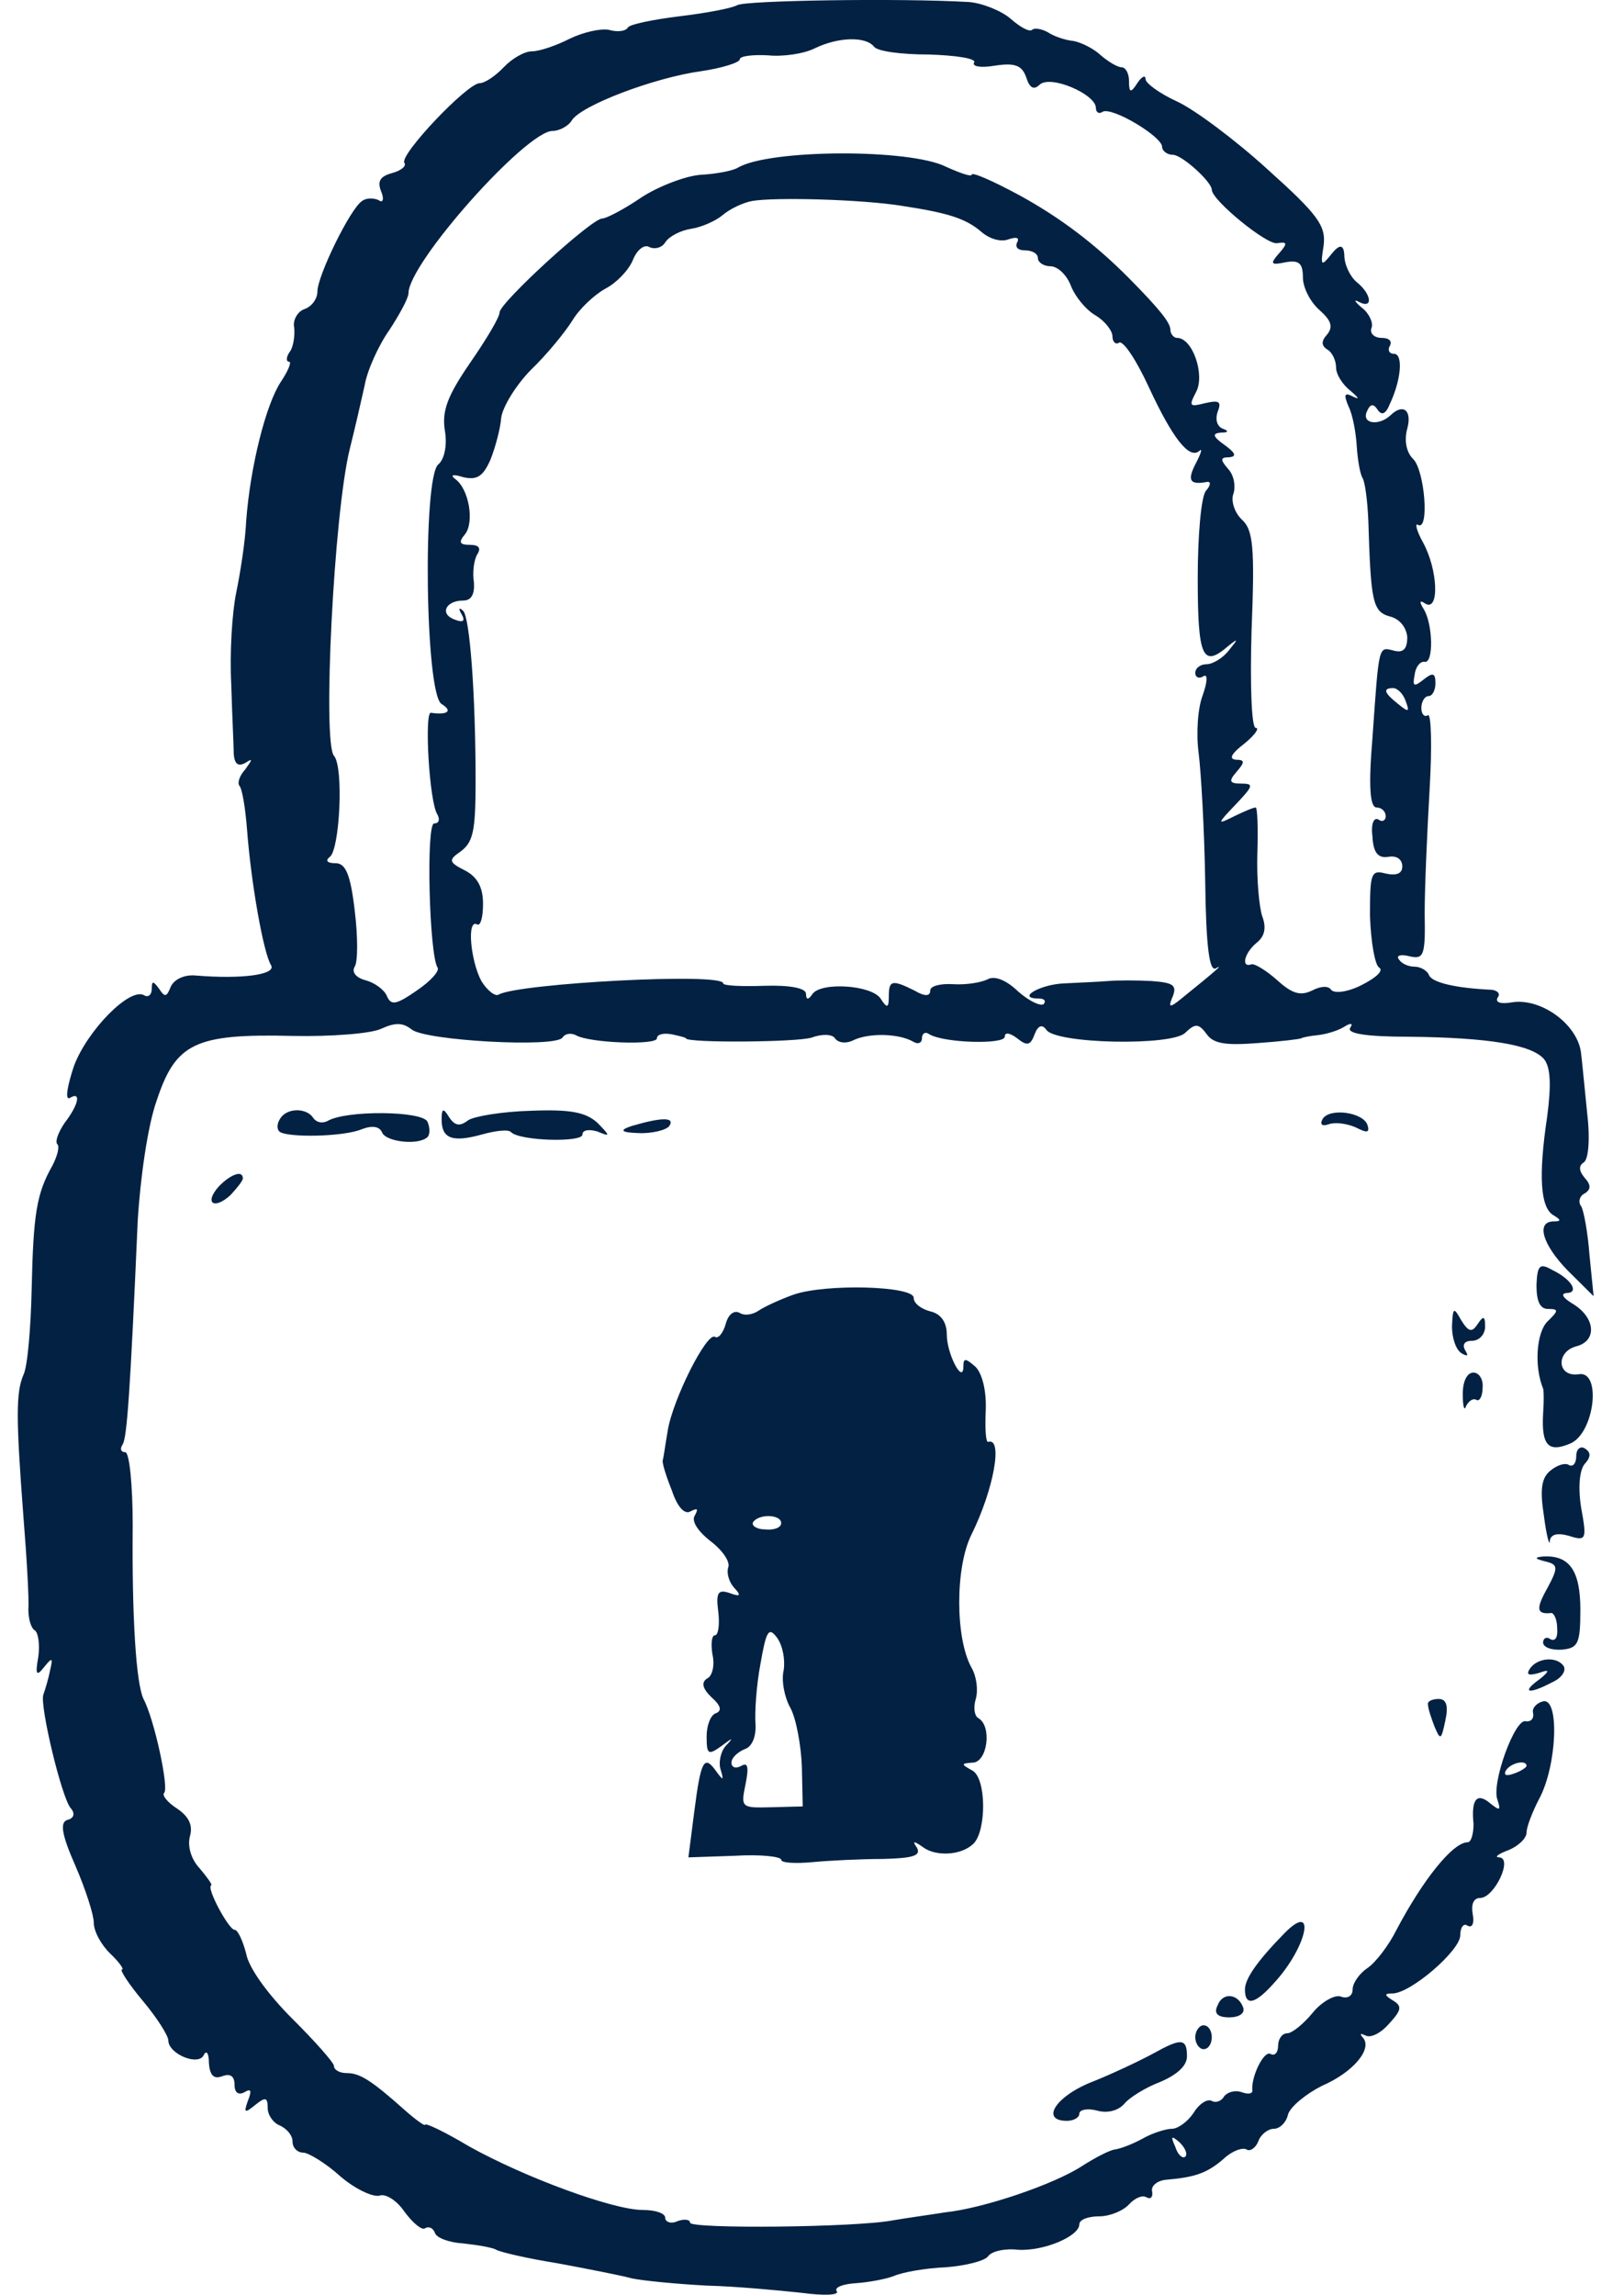 <svg xmlns="http://www.w3.org/2000/svg" width="46" height="65" viewBox="0 0 46 65" fill="none"><g clip-path="url(#clip0_1_2351)"><path d="M20.883 0.146C20.719 0.237 19.992 0.372 19.241 0.462C18.514 0.552 17.834 0.688 17.787 0.778C17.716 0.891 17.482 0.913 17.247 0.845C17.013 0.8 16.52 0.913 16.145 1.093C15.746 1.296 15.277 1.454 15.066 1.454C14.855 1.454 14.503 1.657 14.268 1.905C14.034 2.153 13.729 2.356 13.588 2.356C13.236 2.356 11.312 4.385 11.453 4.611C11.524 4.701 11.359 4.836 11.101 4.904C10.773 4.994 10.679 5.129 10.796 5.422C10.89 5.648 10.843 5.76 10.726 5.67C10.585 5.603 10.374 5.603 10.257 5.693C9.928 5.896 8.99 7.812 8.99 8.263C8.99 8.466 8.826 8.691 8.615 8.759C8.427 8.827 8.286 9.075 8.333 9.278C8.357 9.503 8.31 9.819 8.216 9.954C8.099 10.112 8.099 10.247 8.192 10.247C8.263 10.247 8.169 10.495 7.958 10.811C7.536 11.442 7.09 13.201 6.973 14.756C6.949 15.32 6.808 16.222 6.691 16.785C6.574 17.349 6.503 18.499 6.55 19.378C6.574 20.235 6.621 21.137 6.621 21.362C6.644 21.633 6.738 21.723 6.949 21.61C7.16 21.475 7.16 21.497 6.949 21.791C6.785 21.971 6.715 22.174 6.785 22.264C6.855 22.332 6.949 22.873 6.996 23.482C7.113 25.037 7.465 26.999 7.676 27.337C7.841 27.608 6.855 27.743 5.518 27.63C5.213 27.608 4.932 27.743 4.838 27.946C4.721 28.239 4.674 28.261 4.51 28.013C4.345 27.788 4.298 27.765 4.298 28.013C4.298 28.171 4.205 28.261 4.087 28.194C3.688 27.946 2.469 29.186 2.093 30.2C1.906 30.764 1.835 31.17 1.976 31.102C2.304 30.899 2.234 31.282 1.835 31.801C1.648 32.072 1.554 32.342 1.624 32.41C1.695 32.477 1.624 32.748 1.483 33.019C1.038 33.808 0.944 34.371 0.897 36.513C0.873 37.618 0.78 38.723 0.662 38.948C0.451 39.444 0.451 40.166 0.662 42.939C0.756 44.111 0.827 45.306 0.803 45.577C0.803 45.847 0.873 46.118 0.991 46.185C1.085 46.253 1.132 46.591 1.085 46.929C0.991 47.448 1.038 47.493 1.249 47.222C1.483 46.929 1.507 46.952 1.413 47.335C1.366 47.583 1.272 47.876 1.225 48.012C1.132 48.35 1.741 50.897 1.999 51.213C2.14 51.371 2.093 51.506 1.906 51.551C1.695 51.619 1.741 51.957 2.14 52.859C2.422 53.513 2.656 54.234 2.656 54.46C2.656 54.708 2.867 55.091 3.125 55.339C3.384 55.587 3.524 55.79 3.454 55.79C3.384 55.79 3.642 56.196 4.04 56.669C4.439 57.143 4.768 57.661 4.768 57.797C4.768 58.18 5.636 58.541 5.776 58.202C5.847 58.067 5.917 58.157 5.917 58.428C5.94 58.788 6.058 58.901 6.292 58.811C6.527 58.721 6.644 58.811 6.644 59.059C6.644 59.285 6.762 59.352 6.926 59.262C7.113 59.149 7.137 59.217 7.02 59.51C6.902 59.848 6.926 59.871 7.231 59.623C7.512 59.397 7.583 59.397 7.583 59.713C7.583 59.916 7.747 60.141 7.934 60.209C8.122 60.299 8.286 60.48 8.286 60.66C8.286 60.84 8.427 60.975 8.591 60.975C8.732 60.975 9.225 61.269 9.647 61.652C10.069 62.013 10.562 62.238 10.749 62.193C10.914 62.125 11.242 62.328 11.453 62.644C11.688 62.959 11.946 63.185 12.04 63.117C12.157 63.05 12.274 63.117 12.321 63.253C12.368 63.388 12.72 63.523 13.119 63.546C13.518 63.591 13.94 63.658 14.057 63.726C14.174 63.794 14.948 63.974 15.793 64.109C16.637 64.267 17.576 64.448 17.904 64.538C18.233 64.605 19.171 64.696 20.015 64.741C20.86 64.763 22.056 64.876 22.69 64.944C23.346 65.034 23.792 65.011 23.698 64.898C23.628 64.786 23.886 64.696 24.238 64.673C24.59 64.65 25.082 64.56 25.317 64.47C25.575 64.357 26.232 64.245 26.795 64.222C27.358 64.177 27.897 64.042 27.991 63.907C28.085 63.771 28.46 63.681 28.836 63.726C29.563 63.771 30.572 63.343 30.572 63.005C30.572 62.869 30.83 62.779 31.135 62.779C31.44 62.779 31.815 62.621 31.979 62.441C32.143 62.261 32.354 62.17 32.472 62.238C32.589 62.306 32.659 62.238 32.636 62.08C32.589 61.922 32.777 61.765 33.035 61.742C33.832 61.674 34.184 61.562 34.653 61.156C34.888 60.93 35.193 60.818 35.31 60.885C35.404 60.953 35.568 60.84 35.639 60.66C35.709 60.457 35.92 60.299 36.084 60.299C36.248 60.299 36.436 60.119 36.483 59.893C36.553 59.668 36.999 59.307 37.445 59.082C38.336 58.698 38.899 58.022 38.594 57.706C38.501 57.594 38.547 57.594 38.688 57.661C38.829 57.729 39.11 57.594 39.345 57.323C39.697 56.94 39.72 56.827 39.462 56.669C39.204 56.511 39.204 56.466 39.439 56.466C39.955 56.466 41.362 55.249 41.362 54.82C41.362 54.595 41.456 54.46 41.574 54.55C41.714 54.617 41.761 54.46 41.714 54.212C41.667 53.941 41.738 53.761 41.925 53.761C42.324 53.761 42.864 52.633 42.465 52.611C42.324 52.611 42.418 52.521 42.723 52.408C43.005 52.295 43.239 52.07 43.239 51.912C43.239 51.754 43.403 51.326 43.591 50.965C44.107 50.018 44.177 48.079 43.708 48.192C43.52 48.237 43.38 48.395 43.427 48.53C43.45 48.688 43.356 48.778 43.216 48.756C42.911 48.665 42.23 50.537 42.418 50.988C42.512 51.281 42.488 51.303 42.207 51.078C41.832 50.762 41.667 50.965 41.738 51.664C41.738 51.957 41.667 52.183 41.574 52.183C41.151 52.183 40.307 53.242 39.556 54.663C39.345 55.091 38.97 55.587 38.735 55.745C38.501 55.903 38.313 56.173 38.313 56.354C38.313 56.534 38.172 56.624 37.984 56.556C37.82 56.489 37.445 56.692 37.187 57.007C36.929 57.323 36.6 57.594 36.46 57.594C36.319 57.594 36.202 57.751 36.202 57.954C36.202 58.135 36.108 58.247 35.99 58.18C35.803 58.067 35.428 58.834 35.474 59.217C35.474 59.307 35.357 59.33 35.169 59.262C34.982 59.194 34.771 59.262 34.677 59.375C34.606 59.51 34.442 59.578 34.325 59.51C34.208 59.442 33.973 59.578 33.809 59.848C33.645 60.096 33.363 60.299 33.199 60.299C33.035 60.299 32.659 60.412 32.378 60.57C32.096 60.727 31.744 60.863 31.58 60.885C31.416 60.908 30.994 61.133 30.642 61.359C29.844 61.877 27.851 62.554 26.771 62.666C26.349 62.734 25.692 62.824 25.294 62.892C24.261 63.095 19.546 63.14 19.546 62.959C19.546 62.869 19.382 62.847 19.194 62.914C19.007 63.005 18.843 62.937 18.843 62.824C18.843 62.689 18.561 62.599 18.209 62.599C17.365 62.599 14.855 61.674 13.283 60.795C12.603 60.389 12.04 60.119 12.04 60.186C12.04 60.231 11.782 60.051 11.477 59.781C10.491 58.901 10.186 58.721 9.811 58.721C9.623 58.721 9.459 58.631 9.459 58.518C9.459 58.428 8.92 57.819 8.286 57.188C7.606 56.511 7.043 55.745 6.973 55.339C6.879 54.978 6.738 54.663 6.644 54.663C6.48 54.663 5.823 53.445 5.987 53.4C6.011 53.377 5.87 53.175 5.659 52.927C5.424 52.679 5.307 52.318 5.377 52.025C5.471 51.709 5.354 51.461 5.026 51.236C4.744 51.055 4.58 50.852 4.65 50.785C4.791 50.649 4.369 48.688 4.064 48.124C3.853 47.673 3.735 45.802 3.759 43.209C3.759 42.059 3.665 41.135 3.548 41.135C3.43 41.135 3.384 41.045 3.477 40.91C3.595 40.707 3.688 39.467 3.9 34.597C3.97 33.402 4.181 31.891 4.439 31.17C4.979 29.546 5.518 29.276 8.286 29.343C9.389 29.366 10.515 29.276 10.796 29.141C11.195 28.96 11.406 28.96 11.664 29.163C12.063 29.479 15.746 29.682 15.934 29.389C16.004 29.276 16.168 29.253 16.309 29.321C16.684 29.546 18.608 29.614 18.608 29.411C18.608 29.298 18.796 29.253 19.03 29.298C19.241 29.343 19.429 29.389 19.429 29.411C19.429 29.546 22.596 29.524 22.995 29.389C23.3 29.276 23.581 29.298 23.651 29.411C23.745 29.546 23.98 29.569 24.191 29.456C24.637 29.253 25.458 29.276 25.857 29.501C25.997 29.591 26.114 29.546 26.114 29.411C26.114 29.276 26.208 29.208 26.326 29.298C26.748 29.546 28.46 29.591 28.46 29.366C28.46 29.231 28.601 29.253 28.812 29.411C29.094 29.637 29.188 29.614 29.305 29.298C29.399 29.05 29.516 29.005 29.633 29.163C29.868 29.569 33.199 29.637 33.574 29.253C33.856 28.983 33.95 28.983 34.184 29.298C34.372 29.569 34.747 29.614 35.615 29.546C36.272 29.501 36.812 29.434 36.858 29.411C36.882 29.389 37.093 29.343 37.328 29.321C37.539 29.298 37.867 29.208 38.055 29.096C38.266 28.96 38.336 28.983 38.242 29.118C38.149 29.276 38.712 29.366 39.885 29.366C42.16 29.389 43.38 29.591 43.732 29.997C43.919 30.223 43.943 30.719 43.825 31.621C43.568 33.334 43.638 34.191 43.99 34.416C44.224 34.552 44.224 34.597 44.013 34.597C43.497 34.597 43.685 35.251 44.412 35.995L45.139 36.716L45.022 35.544C44.975 34.912 44.858 34.281 44.787 34.168C44.694 34.056 44.74 33.875 44.881 33.808C45.069 33.695 45.069 33.56 44.881 33.357C44.717 33.154 44.717 33.019 44.858 32.928C44.998 32.838 45.045 32.252 44.952 31.485C44.881 30.786 44.811 30.042 44.787 29.862C44.717 29.028 43.638 28.239 42.793 28.397C42.512 28.442 42.348 28.397 42.418 28.261C42.512 28.149 42.418 28.058 42.254 28.036C41.245 27.991 40.541 27.833 40.471 27.608C40.424 27.495 40.236 27.382 40.072 27.382C39.885 27.382 39.697 27.292 39.627 27.179C39.533 27.066 39.673 27.021 39.931 27.089C40.33 27.179 40.377 27.066 40.354 25.871C40.354 25.15 40.424 23.572 40.494 22.354C40.565 21.159 40.541 20.212 40.447 20.258C40.354 20.325 40.26 20.235 40.26 20.055C40.26 19.874 40.354 19.716 40.471 19.716C40.565 19.716 40.659 19.559 40.659 19.356C40.659 19.062 40.588 19.04 40.33 19.243C40.049 19.468 40.002 19.446 40.072 19.108C40.096 18.882 40.236 18.724 40.354 18.747C40.612 18.792 40.588 17.687 40.33 17.259C40.19 17.033 40.213 16.988 40.377 17.101C40.776 17.326 40.729 16.132 40.307 15.365C40.119 15.027 40.072 14.801 40.166 14.869C40.494 15.049 40.354 13.313 40.025 12.998C39.838 12.817 39.767 12.479 39.861 12.141C40.002 11.622 39.744 11.419 39.392 11.758C39.063 12.073 38.571 12.006 38.712 11.668C38.805 11.442 38.899 11.419 39.017 11.6C39.134 11.78 39.251 11.735 39.368 11.442C39.697 10.743 39.744 10.022 39.486 10.022C39.345 10.022 39.298 9.909 39.368 9.796C39.439 9.661 39.345 9.571 39.134 9.571C38.923 9.571 38.782 9.435 38.852 9.278C38.899 9.142 38.782 8.872 38.571 8.714C38.36 8.534 38.336 8.466 38.501 8.556C38.899 8.759 38.852 8.331 38.43 7.992C38.242 7.835 38.078 7.496 38.078 7.226C38.063 6.925 37.945 6.91 37.726 7.181C37.421 7.564 37.398 7.542 37.492 6.955C37.562 6.392 37.328 6.076 35.897 4.791C34.982 3.957 33.832 3.1 33.34 2.875C32.847 2.649 32.448 2.356 32.448 2.243C32.448 2.108 32.331 2.176 32.214 2.356C32.026 2.649 31.979 2.627 31.979 2.288C31.979 2.085 31.885 1.905 31.768 1.905C31.651 1.905 31.393 1.747 31.181 1.567C30.994 1.387 30.642 1.206 30.407 1.161C30.173 1.139 29.844 1.026 29.68 0.913C29.516 0.823 29.305 0.778 29.235 0.845C29.164 0.913 28.906 0.778 28.625 0.53C28.366 0.304 27.803 0.079 27.428 0.056C25.481 -0.056 21.118 0.011 20.883 0.146ZM24.754 1.319C24.848 1.454 25.528 1.544 26.302 1.544C27.076 1.567 27.663 1.657 27.592 1.77C27.522 1.883 27.78 1.928 28.179 1.86C28.765 1.77 28.953 1.86 29.07 2.198C29.164 2.491 29.281 2.559 29.446 2.401C29.751 2.108 31.041 2.672 31.041 3.055C31.041 3.19 31.135 3.235 31.228 3.168C31.486 3.01 32.917 3.867 32.917 4.16C32.917 4.272 33.058 4.385 33.222 4.385C33.48 4.385 34.325 5.152 34.325 5.377C34.325 5.67 35.897 6.955 36.178 6.888C36.46 6.843 36.483 6.888 36.225 7.181C35.967 7.474 35.99 7.519 36.413 7.429C36.788 7.361 36.905 7.451 36.905 7.857C36.905 8.15 37.116 8.556 37.374 8.782C37.703 9.075 37.773 9.255 37.586 9.481C37.421 9.661 37.421 9.796 37.609 9.909C37.726 9.977 37.844 10.202 37.844 10.405C37.844 10.608 38.031 10.901 38.266 11.081C38.477 11.262 38.524 11.329 38.336 11.239C38.078 11.104 38.055 11.171 38.196 11.51C38.313 11.735 38.407 12.254 38.43 12.637C38.454 13.02 38.524 13.426 38.594 13.539C38.665 13.652 38.735 14.193 38.758 14.756C38.829 17.033 38.876 17.326 39.368 17.462C39.65 17.529 39.838 17.777 39.861 18.048C39.861 18.386 39.744 18.499 39.486 18.431C39.04 18.319 39.063 18.228 38.876 20.889C38.758 22.287 38.805 22.873 38.993 22.873C39.134 22.873 39.251 22.985 39.251 23.121C39.251 23.234 39.157 23.301 39.04 23.211C38.899 23.143 38.829 23.369 38.876 23.707C38.899 24.158 39.04 24.316 39.322 24.271C39.556 24.226 39.72 24.338 39.72 24.541C39.72 24.744 39.556 24.812 39.251 24.744C38.829 24.631 38.805 24.744 38.805 25.939C38.829 26.683 38.946 27.337 39.063 27.405C39.204 27.495 38.97 27.698 38.571 27.901C38.172 28.104 37.797 28.149 37.703 28.036C37.633 27.923 37.421 27.923 37.163 28.058C36.835 28.216 36.6 28.149 36.178 27.765C35.873 27.495 35.545 27.292 35.451 27.314C35.146 27.427 35.24 26.999 35.592 26.706C35.826 26.525 35.873 26.277 35.756 25.962C35.662 25.691 35.592 24.879 35.615 24.158C35.639 23.459 35.615 22.873 35.568 22.873C35.498 22.873 35.24 22.985 34.958 23.121C34.466 23.369 34.466 23.346 35.005 22.783C35.498 22.264 35.521 22.196 35.169 22.196C34.818 22.196 34.794 22.129 35.029 21.858C35.263 21.588 35.263 21.52 35.005 21.52C34.794 21.497 34.888 21.34 35.24 21.069C35.545 20.821 35.685 20.618 35.568 20.618C35.451 20.618 35.404 19.423 35.451 17.845C35.545 15.5 35.498 15.004 35.169 14.711C34.958 14.508 34.864 14.17 34.935 13.99C35.005 13.787 34.958 13.471 34.794 13.291C34.559 13.02 34.559 12.953 34.818 12.953C35.029 12.93 35.005 12.84 34.7 12.614C34.348 12.366 34.325 12.276 34.583 12.254C34.794 12.254 34.818 12.209 34.63 12.141C34.466 12.073 34.419 11.87 34.489 11.668C34.606 11.374 34.536 11.329 34.137 11.419C33.692 11.532 33.668 11.51 33.879 11.104C34.137 10.63 33.785 9.571 33.34 9.571C33.246 9.571 33.152 9.458 33.152 9.345C33.152 9.142 32.847 8.759 31.979 7.88C31.017 6.91 30.032 6.166 28.883 5.535C28.132 5.129 27.522 4.859 27.522 4.949C27.522 5.016 27.194 4.904 26.795 4.723C25.763 4.205 21.798 4.227 20.907 4.746C20.766 4.836 20.297 4.926 19.875 4.949C19.452 4.971 18.678 5.264 18.186 5.58C17.693 5.918 17.177 6.189 17.06 6.189C16.755 6.189 14.151 8.579 14.151 8.849C14.151 8.985 13.775 9.616 13.306 10.292C12.673 11.217 12.509 11.645 12.603 12.209C12.673 12.637 12.579 13.02 12.415 13.155C11.969 13.516 12.04 19.671 12.509 19.942C12.837 20.145 12.673 20.258 12.204 20.19C12.016 20.167 12.157 22.738 12.392 23.076C12.462 23.211 12.438 23.324 12.298 23.324C12.063 23.324 12.157 27.021 12.392 27.405C12.462 27.495 12.204 27.788 11.805 28.058C11.219 28.464 11.078 28.487 10.96 28.216C10.89 28.036 10.609 27.833 10.351 27.765C10.093 27.698 9.952 27.54 10.046 27.382C10.139 27.247 10.139 26.525 10.046 25.781C9.928 24.767 9.788 24.451 9.506 24.451C9.272 24.451 9.201 24.383 9.342 24.271C9.623 24.068 9.741 21.723 9.459 21.407C9.131 21.024 9.459 14.531 9.905 12.727C10.046 12.164 10.233 11.352 10.327 10.924C10.398 10.495 10.726 9.774 11.031 9.345C11.312 8.917 11.57 8.443 11.57 8.308C11.57 7.451 14.902 3.709 15.652 3.709C15.84 3.709 16.098 3.573 16.192 3.416C16.45 2.987 18.538 2.198 19.851 2.018C20.461 1.928 20.954 1.77 20.954 1.68C20.954 1.589 21.306 1.544 21.751 1.567C22.174 1.612 22.784 1.522 23.088 1.364C23.745 1.048 24.519 1.026 24.754 1.319ZM25.528 5.828C26.865 6.031 27.358 6.189 27.803 6.572C28.038 6.775 28.366 6.865 28.578 6.775C28.789 6.707 28.883 6.73 28.812 6.865C28.742 7 28.836 7.091 29.023 7.091C29.235 7.091 29.399 7.181 29.399 7.316C29.399 7.429 29.563 7.542 29.751 7.542C29.962 7.542 30.22 7.79 30.337 8.105C30.454 8.398 30.759 8.782 31.041 8.939C31.299 9.097 31.51 9.368 31.51 9.526C31.51 9.683 31.604 9.774 31.698 9.706C31.815 9.638 32.19 10.202 32.542 10.969C33.222 12.434 33.691 13.02 33.973 12.772C34.067 12.682 34.02 12.84 33.879 13.11C33.621 13.606 33.691 13.742 34.184 13.652C34.301 13.629 34.301 13.742 34.161 13.899C34.02 14.057 33.926 15.185 33.926 16.38C33.926 18.634 34.067 18.927 34.794 18.296C35.076 18.07 35.076 18.093 34.818 18.409C34.653 18.634 34.348 18.814 34.184 18.814C33.996 18.814 33.856 18.927 33.856 19.062C33.856 19.175 33.95 19.243 34.09 19.153C34.208 19.085 34.208 19.288 34.067 19.694C33.926 20.055 33.879 20.776 33.95 21.317C34.02 21.858 34.114 23.504 34.137 24.947C34.161 26.818 34.255 27.54 34.442 27.427C34.677 27.292 34.442 27.495 33.41 28.329C33.129 28.554 33.082 28.532 33.222 28.216C33.34 27.901 33.222 27.833 32.612 27.788C32.19 27.765 31.651 27.765 31.393 27.788C31.135 27.81 30.572 27.833 30.149 27.855C29.469 27.878 28.765 28.284 29.422 28.284C29.586 28.284 29.633 28.352 29.563 28.442C29.469 28.509 29.141 28.352 28.836 28.081C28.484 27.743 28.155 27.63 27.968 27.743C27.78 27.833 27.358 27.901 27.006 27.878C26.654 27.855 26.349 27.923 26.349 28.058C26.349 28.216 26.208 28.239 25.903 28.058C25.27 27.743 25.176 27.765 25.176 28.216C25.176 28.554 25.129 28.577 24.942 28.284C24.684 27.901 23.276 27.81 23.018 28.149C22.901 28.329 22.83 28.329 22.83 28.149C22.83 27.991 22.385 27.901 21.657 27.923C21.024 27.946 20.485 27.923 20.485 27.855C20.485 27.54 14.69 27.855 14.127 28.171C14.034 28.239 13.799 28.058 13.635 27.788C13.33 27.224 13.213 26.007 13.518 26.187C13.611 26.232 13.682 25.984 13.682 25.601C13.682 25.127 13.518 24.834 13.166 24.654C12.72 24.428 12.696 24.361 13.025 24.135C13.4 23.865 13.471 23.572 13.471 22.129C13.471 19.649 13.306 17.484 13.119 17.304C13.001 17.191 12.978 17.236 13.072 17.394C13.189 17.597 13.119 17.642 12.884 17.552C12.438 17.394 12.626 17.011 13.119 17.011C13.353 17.011 13.447 16.831 13.424 16.492C13.377 16.222 13.424 15.861 13.518 15.703C13.635 15.523 13.564 15.433 13.306 15.433C13.025 15.433 12.978 15.365 13.166 15.14C13.447 14.801 13.283 13.832 12.884 13.561C12.743 13.449 12.837 13.426 13.119 13.516C13.518 13.606 13.682 13.494 13.893 13.02C14.034 12.659 14.174 12.141 14.198 11.825C14.245 11.51 14.62 10.901 15.042 10.473C15.488 10.044 16.004 9.413 16.215 9.075C16.403 8.759 16.825 8.353 17.154 8.173C17.459 8.015 17.81 7.654 17.928 7.361C18.045 7.068 18.256 6.91 18.397 7C18.538 7.068 18.749 7.023 18.843 6.865C18.96 6.685 19.288 6.527 19.57 6.482C19.875 6.437 20.273 6.256 20.461 6.099C20.672 5.918 21.048 5.738 21.306 5.693C21.962 5.58 24.402 5.648 25.528 5.828ZM39.814 19.852C39.931 20.167 39.908 20.19 39.603 19.942C39.204 19.626 39.157 19.491 39.462 19.491C39.58 19.491 39.744 19.649 39.814 19.852ZM43.239 50.018C43.239 50.063 43.075 50.176 42.864 50.244C42.676 50.311 42.582 50.289 42.653 50.153C42.793 49.928 43.239 49.838 43.239 50.018ZM33.574 61.088C33.504 61.156 33.363 61.043 33.293 60.818C33.152 60.502 33.175 60.48 33.41 60.682C33.574 60.84 33.645 61.021 33.574 61.088Z" fill="#022143"></path><path d="M7.935 31.688C7.841 31.824 7.841 31.982 7.911 32.049C8.099 32.23 9.741 32.207 10.257 31.982C10.562 31.869 10.749 31.914 10.82 32.072C10.914 32.342 11.852 32.455 12.11 32.207C12.181 32.139 12.181 31.936 12.11 31.779C11.993 31.463 9.788 31.44 9.272 31.756C9.131 31.824 8.967 31.801 8.873 31.666C8.685 31.373 8.122 31.373 7.935 31.688Z" fill="#022143"></path><path d="M12.509 31.711C12.509 32.252 12.814 32.365 13.635 32.139C14.034 32.026 14.409 31.981 14.479 32.072C14.737 32.32 16.497 32.365 16.497 32.139C16.497 32.004 16.684 31.981 16.919 32.049C17.294 32.207 17.294 32.184 16.919 31.801C16.591 31.508 16.168 31.418 15.042 31.463C14.221 31.485 13.424 31.621 13.259 31.733C13.025 31.914 12.884 31.891 12.72 31.643C12.556 31.373 12.509 31.395 12.509 31.711Z" fill="#022143"></path><path d="M37.468 31.688C37.375 31.846 37.445 31.914 37.633 31.846C37.82 31.779 38.149 31.824 38.407 31.936C38.712 32.094 38.806 32.094 38.735 31.869C38.618 31.508 37.679 31.373 37.468 31.688Z" fill="#022143"></path><path d="M17.904 31.891C17.529 32.011 17.584 32.079 18.068 32.094C18.467 32.117 18.89 32.004 18.96 31.891C19.124 31.643 18.749 31.643 17.904 31.891Z" fill="#022143"></path><path d="M6.199 33.605C5.776 34.078 6.058 34.281 6.527 33.853C6.715 33.65 6.879 33.447 6.879 33.379C6.879 33.131 6.527 33.267 6.199 33.605Z" fill="#022143"></path><path d="M43.521 36.4C43.521 36.851 43.614 37.077 43.849 37.077C44.154 37.077 44.154 37.122 43.826 37.438C43.521 37.753 43.45 38.7 43.708 39.331C43.732 39.399 43.732 39.715 43.708 40.053C43.661 40.932 43.849 41.158 44.482 40.887C45.163 40.594 45.374 38.813 44.717 38.926C44.107 39.016 44.06 38.294 44.647 38.136C45.257 37.979 45.186 37.302 44.529 36.919C44.271 36.761 44.201 36.648 44.365 36.626C44.74 36.626 44.529 36.243 43.966 35.972C43.614 35.769 43.544 35.837 43.521 36.4Z" fill="#022143"></path><path d="M22.479 36.671C22.103 36.806 21.658 37.009 21.493 37.122C21.329 37.235 21.095 37.28 20.954 37.19C20.79 37.099 20.625 37.235 20.555 37.505C20.485 37.753 20.344 37.934 20.25 37.866C20.015 37.731 19.054 39.647 18.913 40.526C18.843 40.932 18.796 41.293 18.772 41.361C18.749 41.428 18.866 41.812 19.03 42.217C19.195 42.713 19.406 42.916 19.57 42.804C19.758 42.713 19.781 42.736 19.687 42.916C19.57 43.074 19.758 43.367 20.133 43.66C20.461 43.908 20.696 44.246 20.625 44.404C20.578 44.562 20.649 44.81 20.79 44.968C21.001 45.193 20.977 45.239 20.672 45.126C20.344 45.013 20.273 45.103 20.344 45.644C20.391 46.028 20.344 46.321 20.25 46.321C20.156 46.321 20.133 46.569 20.18 46.862C20.25 47.155 20.18 47.471 20.039 47.538C19.851 47.651 19.898 47.831 20.156 48.079C20.414 48.305 20.461 48.463 20.273 48.53C20.133 48.575 20.015 48.868 20.015 49.184C20.015 49.703 20.062 49.725 20.438 49.455C20.766 49.207 20.79 49.207 20.555 49.455C20.414 49.612 20.344 49.928 20.414 50.131C20.508 50.447 20.485 50.447 20.273 50.154C19.945 49.703 19.851 49.86 19.664 51.326L19.499 52.611L20.813 52.566C21.54 52.521 22.127 52.589 22.127 52.679C22.127 52.769 22.526 52.791 23.018 52.746C23.487 52.701 24.402 52.656 25.012 52.656C25.857 52.634 26.091 52.566 25.974 52.34C25.833 52.138 25.88 52.138 26.138 52.318C26.49 52.589 27.217 52.566 27.569 52.228C27.944 51.867 27.944 50.379 27.546 50.154C27.217 49.973 27.217 49.951 27.546 49.928C27.968 49.928 28.109 48.891 27.71 48.666C27.593 48.598 27.569 48.35 27.639 48.124C27.71 47.876 27.663 47.493 27.522 47.245C27.053 46.411 27.053 44.382 27.522 43.457C28.155 42.172 28.413 40.707 27.991 40.842C27.921 40.865 27.898 40.459 27.921 39.963C27.944 39.399 27.827 38.926 27.639 38.723C27.358 38.475 27.288 38.452 27.288 38.7C27.288 39.241 26.818 38.362 26.818 37.798C26.818 37.46 26.654 37.212 26.349 37.145C26.091 37.077 25.88 36.919 25.88 36.761C25.88 36.423 23.393 36.355 22.479 36.671ZM22.127 43.142C22.127 43.277 21.916 43.345 21.681 43.322C21.423 43.322 21.282 43.209 21.329 43.119C21.493 42.871 22.127 42.894 22.127 43.142ZM22.197 47.313C22.127 47.606 22.221 48.079 22.385 48.372C22.549 48.666 22.69 49.432 22.713 50.041L22.737 51.168L21.869 51.191C21.001 51.213 20.977 51.213 21.118 50.537C21.212 50.063 21.188 49.906 21.001 50.018C20.837 50.108 20.719 50.063 20.719 49.928C20.719 49.793 20.884 49.635 21.095 49.545C21.306 49.477 21.423 49.184 21.399 48.823C21.376 48.508 21.423 47.741 21.54 47.132C21.704 46.185 21.775 46.073 22.009 46.388C22.174 46.614 22.244 47.02 22.197 47.313Z" fill="#022143"></path><path d="M41.128 37.573C41.128 37.911 41.245 38.249 41.409 38.339C41.574 38.43 41.597 38.407 41.503 38.249C41.409 38.091 41.48 37.979 41.691 37.979C41.902 37.979 42.066 37.798 42.066 37.573C42.066 37.28 42.019 37.257 41.855 37.505C41.691 37.753 41.597 37.731 41.386 37.392C41.175 37.009 41.151 37.032 41.128 37.573Z" fill="#022143"></path><path d="M41.433 39.489C41.433 39.85 41.48 39.985 41.527 39.827C41.597 39.692 41.714 39.602 41.808 39.647C41.901 39.715 41.995 39.557 41.995 39.309C42.019 39.083 41.901 38.88 41.737 38.88C41.55 38.88 41.433 39.129 41.433 39.489Z" fill="#022143"></path><path d="M44.647 41.248C44.647 41.451 44.553 41.563 44.435 41.496C44.342 41.428 44.107 41.496 43.919 41.654C43.661 41.856 43.614 42.195 43.732 42.939C43.802 43.502 43.896 43.818 43.896 43.66C43.919 43.457 44.107 43.412 44.435 43.502C44.928 43.66 44.952 43.615 44.787 42.713C44.694 42.127 44.74 41.654 44.881 41.473C45.069 41.27 45.069 41.135 44.881 41.022C44.764 40.955 44.647 41.045 44.647 41.248Z" fill="#022143"></path><path d="M43.755 44.224C44.13 44.314 44.154 44.382 43.826 44.99C43.497 45.577 43.521 45.734 43.943 45.689C44.013 45.689 44.107 45.87 44.107 46.118C44.13 46.366 44.06 46.501 43.919 46.433C43.802 46.343 43.708 46.411 43.708 46.524C43.708 46.659 43.943 46.749 44.248 46.727C44.694 46.681 44.764 46.569 44.764 45.599C44.764 44.495 44.459 44.044 43.708 44.089C43.45 44.111 43.474 44.156 43.755 44.224Z" fill="#022143"></path><path d="M43.333 47.268C43.216 47.448 43.309 47.471 43.614 47.38C43.896 47.275 43.896 47.335 43.614 47.561C43.075 47.944 43.286 48.012 43.966 47.651C44.224 47.538 44.365 47.335 44.295 47.2C44.107 46.907 43.544 46.952 43.333 47.268Z" fill="#022143"></path><path d="M40.448 48.282C40.448 48.395 40.541 48.666 40.635 48.913C40.799 49.297 40.822 49.297 40.94 48.733C41.033 48.305 40.963 48.124 40.752 48.124C40.565 48.124 40.424 48.192 40.448 48.282Z" fill="#022143"></path><path d="M36.389 54.753C35.639 55.519 35.263 56.038 35.263 56.354C35.263 56.827 35.545 56.782 36.084 56.173C37.023 55.159 37.304 53.828 36.389 54.753Z" fill="#022143"></path><path d="M34.489 56.804C34.372 57.03 34.489 57.143 34.818 57.143C35.099 57.143 35.263 57.03 35.216 56.872C35.076 56.466 34.63 56.421 34.489 56.804Z" fill="#022143"></path><path d="M33.856 57.706C33.856 57.887 33.973 58.044 34.09 58.044C34.231 58.044 34.324 57.887 34.324 57.706C34.324 57.526 34.231 57.368 34.09 57.368C33.973 57.368 33.856 57.526 33.856 57.706Z" fill="#022143"></path><path d="M32.683 58.157C32.355 58.338 31.604 58.698 30.994 58.946C29.915 59.352 29.446 60.074 30.22 60.074C30.407 60.074 30.572 59.983 30.572 59.871C30.572 59.758 30.806 59.713 31.064 59.781C31.369 59.871 31.674 59.781 31.838 59.6C31.979 59.42 32.448 59.127 32.871 58.969C33.34 58.766 33.621 58.518 33.621 58.247C33.621 57.729 33.457 57.729 32.683 58.157Z" fill="#022143"></path></g><defs><clipPath id="clip0_1_2351"><rect width="44.636" height="65" fill="white" transform="translate(0.503)"></rect></clipPath></defs></svg>